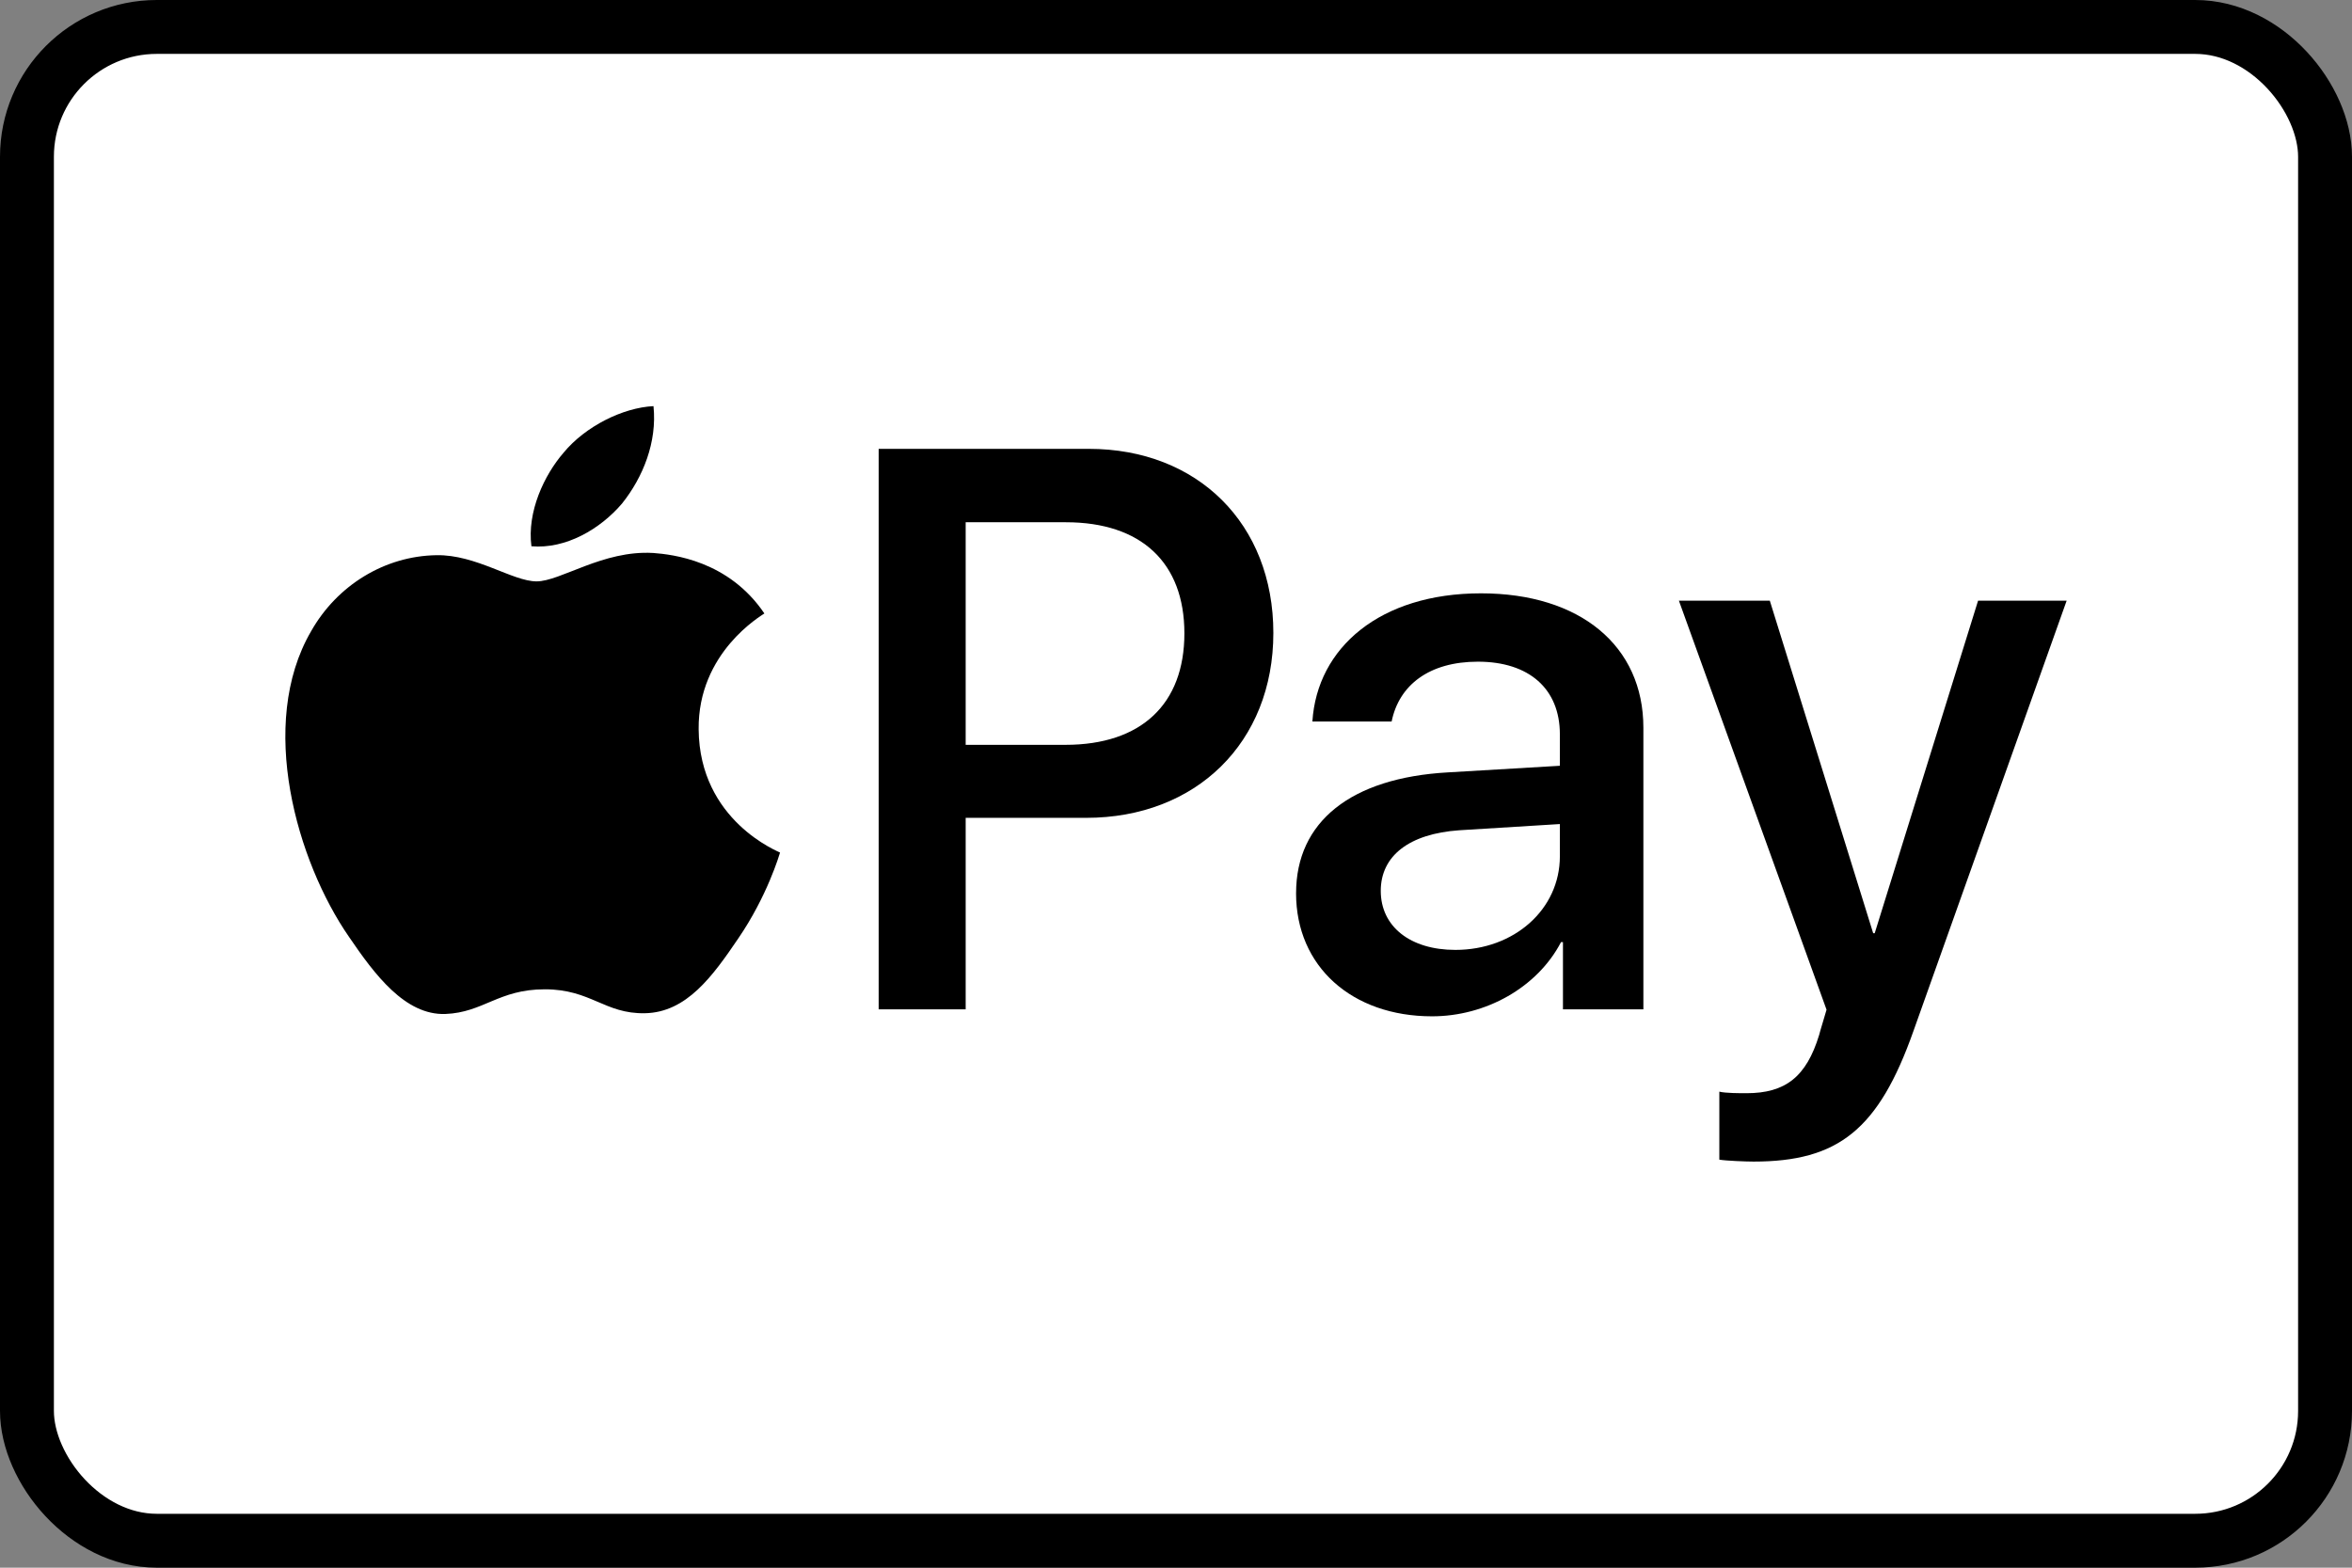 <?xml version="1.0" encoding="UTF-8"?>
<svg fill="none" version="1.1" width="60" height="40" viewBox="0 0 60 40" xmlns="http://www.w3.org/2000/svg">
 <rect x="0" y="0" width="60" height="40" fill="#808080" stroke="none"/>
 <g transform="scale(.5)" clip-path="url(#a)">
  <rect x="1.375" y="1.375" width="117.25" height="77.25" rx="6.625" fill="#fff"/>
  <g fill="#000">
   <path d="m55.553 22.905c5.55 0 9.414 3.825 9.414 9.395 0 5.59-3.944 9.435-9.553 9.435h-6.145v9.772h-4.439v-28.602zm-6.284 15.104h5.094c3.865 0 6.065-2.081 6.065-5.689 0-3.607-2.2-5.669-6.045-5.669h-5.114z"/>
   <path d="m66.127 45.58c0-3.647 2.795-5.887 7.75-6.165l5.708-0.337v-1.605c0-2.319-1.566-3.707-4.182-3.707-2.478 0-4.024 1.189-4.401 3.053h-4.043c0.238-3.766 3.449-6.541 8.602-6.541 5.054 0 8.285 2.676 8.285 6.858v14.37h-4.103v-3.429h-0.099c-1.209 2.319-3.845 3.786-6.58 3.786-4.083 0-6.938-2.537-6.938-6.283zm13.458-1.883v-1.645l-5.134 0.317c-2.557 0.178-4.004 1.308-4.004 3.092 0 1.823 1.506 3.013 3.806 3.013 2.993 0 5.332-2.061 5.332-4.777z"/>
   <path d="m87.721 59.177v-3.469c0.317 0.079 1.03 0.079 1.387 0.079 1.982 0 3.052-0.832 3.706-2.973 0-0.04 0.377-1.269 0.377-1.288l-7.532-20.872h4.638l5.273 16.967h0.079l5.273-16.967h4.519l-7.81 21.942c-1.783 5.055-3.845 6.68-8.165 6.68-0.357 0-1.428-0.04-1.744-0.099z"/>
   <path d="m31.736 25.696c1.07-1.338 1.796-3.135 1.605-4.971-1.566 0.078-3.478 1.033-4.584 2.373-0.994 1.147-1.873 3.019-1.644 4.778 1.758 0.152 3.515-0.879 4.623-2.18z"/>
   <path d="m33.32 28.219c-2.553-0.152-4.724 1.449-5.944 1.449-1.22 0-3.087-1.373-5.107-1.336-2.629 0.039-5.068 1.525-6.402 3.889-2.744 4.729-0.724 11.743 1.944 15.595 1.296 1.905 2.857 4.003 4.915 3.928 1.944-0.076 2.706-1.259 5.069-1.259 2.361 0 3.048 1.259 5.106 1.221 2.134-0.038 3.468-1.906 4.764-3.814 1.486-2.172 2.095-4.269 2.133-4.385-0.038-0.038-4.115-1.602-4.153-6.292-0.038-3.927 3.201-5.794 3.353-5.91-1.829-2.705-4.687-3.01-5.678-3.087z"/>
  </g>
  <rect x="1.375" y="1.375" width="117.25" height="77.25" rx="6.625" stroke="#000" stroke-width="2.75"/>
 </g>
 <defs>
  <clipPath id="a">
   <rect width="120" height="80" rx="4" fill="#fff"/>
  </clipPath>
 </defs>
</svg>
